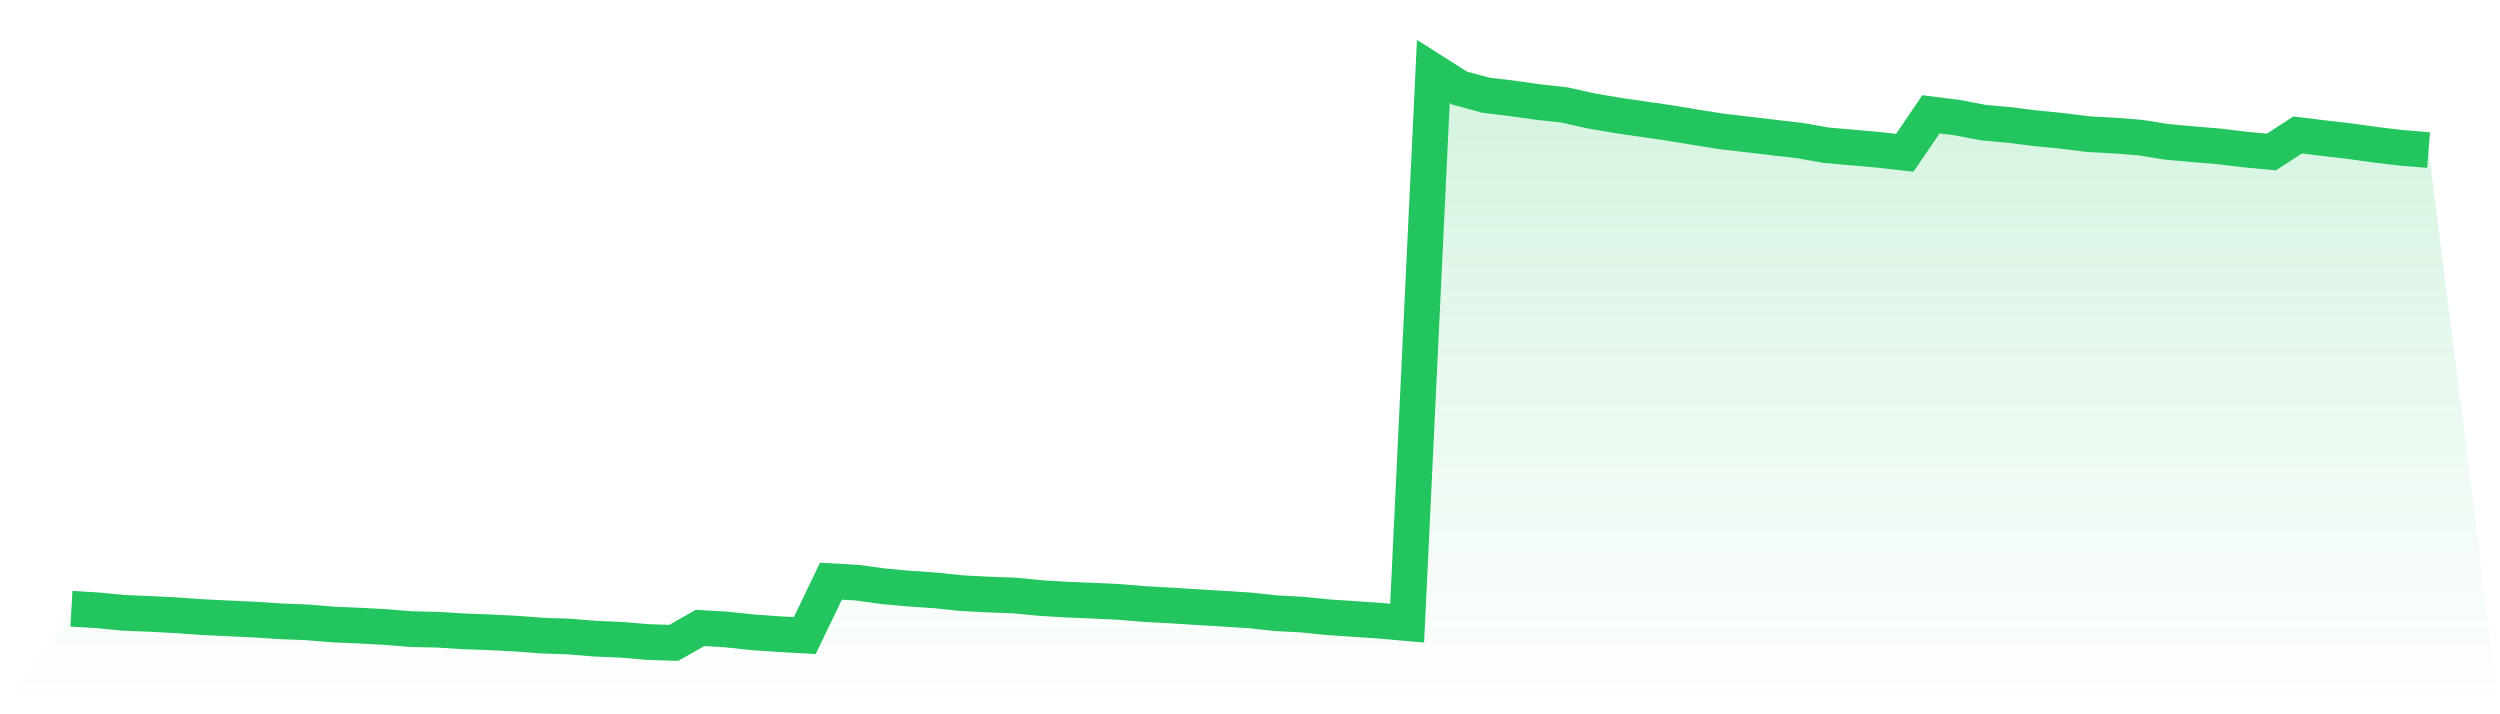 <svg viewBox="0 0 140 40" xmlns="http://www.w3.org/2000/svg">
<defs>
<linearGradient id="gradient" x1="0" x2="0" y1="0" y2="1">
<stop offset="0%" stop-color="#22c55e" stop-opacity="0.2"/>
<stop offset="100%" stop-color="#22c55e" stop-opacity="0"/>
</linearGradient>
</defs>
<path d="M4,34.092 L4,34.092 L5.467,34.177 L6.933,34.319 L8.4,34.379 L9.867,34.455 L11.333,34.558 L12.8,34.63 L14.267,34.697 L15.733,34.794 L17.2,34.851 L18.667,34.972 L20.133,35.035 L21.6,35.114 L23.067,35.232 L24.533,35.265 L26,35.356 L27.467,35.41 L28.933,35.486 L30.4,35.595 L31.867,35.646 L33.333,35.767 L34.8,35.828 L36.267,35.952 L37.733,36 L39.2,35.165 L40.667,35.25 L42.133,35.407 L43.6,35.51 L45.067,35.592 L46.533,32.547 L48,32.629 L49.467,32.831 L50.933,32.964 L52.4,33.064 L53.867,33.218 L55.333,33.294 L56.8,33.348 L58.267,33.49 L59.733,33.578 L61.2,33.638 L62.667,33.708 L64.133,33.829 L65.6,33.908 L67.067,34.001 L68.533,34.089 L70,34.183 L71.467,34.34 L72.933,34.419 L74.4,34.567 L75.867,34.664 L77.333,34.766 L78.8,34.896 L80.267,4 L81.733,4.931 L83.2,5.33 L84.667,5.506 L86.133,5.714 L87.6,5.875 L89.067,6.204 L90.533,6.455 L92,6.67 L93.467,6.882 L94.933,7.124 L96.4,7.359 L97.867,7.529 L99.333,7.704 L100.8,7.873 L102.267,8.133 L103.733,8.26 L105.2,8.39 L106.667,8.557 L108.133,6.401 L109.6,6.585 L111.067,6.866 L112.533,7 L114,7.184 L115.467,7.326 L116.933,7.511 L118.4,7.592 L119.867,7.707 L121.333,7.943 L122.8,8.076 L124.267,8.197 L125.733,8.375 L127.2,8.511 L128.667,7.559 L130.133,7.737 L131.6,7.907 L133.067,8.112 L134.533,8.285 L136,8.403 L140,40 L0,40 z" fill="url(#gradient)"/>
<path d="M4,34.092 L4,34.092 L5.467,34.177 L6.933,34.319 L8.4,34.379 L9.867,34.455 L11.333,34.558 L12.8,34.63 L14.267,34.697 L15.733,34.794 L17.2,34.851 L18.667,34.972 L20.133,35.035 L21.6,35.114 L23.067,35.232 L24.533,35.265 L26,35.356 L27.467,35.41 L28.933,35.486 L30.4,35.595 L31.867,35.646 L33.333,35.767 L34.8,35.828 L36.267,35.952 L37.733,36 L39.2,35.165 L40.667,35.25 L42.133,35.407 L43.6,35.51 L45.067,35.592 L46.533,32.547 L48,32.629 L49.467,32.831 L50.933,32.964 L52.4,33.064 L53.867,33.218 L55.333,33.294 L56.8,33.348 L58.267,33.49 L59.733,33.578 L61.2,33.638 L62.667,33.708 L64.133,33.829 L65.6,33.908 L67.067,34.001 L68.533,34.089 L70,34.183 L71.467,34.34 L72.933,34.419 L74.4,34.567 L75.867,34.664 L77.333,34.766 L78.8,34.896 L80.267,4 L81.733,4.931 L83.2,5.33 L84.667,5.506 L86.133,5.714 L87.6,5.875 L89.067,6.204 L90.533,6.455 L92,6.67 L93.467,6.882 L94.933,7.124 L96.4,7.359 L97.867,7.529 L99.333,7.704 L100.8,7.873 L102.267,8.133 L103.733,8.26 L105.2,8.39 L106.667,8.557 L108.133,6.401 L109.6,6.585 L111.067,6.866 L112.533,7 L114,7.184 L115.467,7.326 L116.933,7.511 L118.4,7.592 L119.867,7.707 L121.333,7.943 L122.8,8.076 L124.267,8.197 L125.733,8.375 L127.2,8.511 L128.667,7.559 L130.133,7.737 L131.6,7.907 L133.067,8.112 L134.533,8.285 L136,8.403" fill="none" stroke="#22c55e" stroke-width="2"/>
</svg>